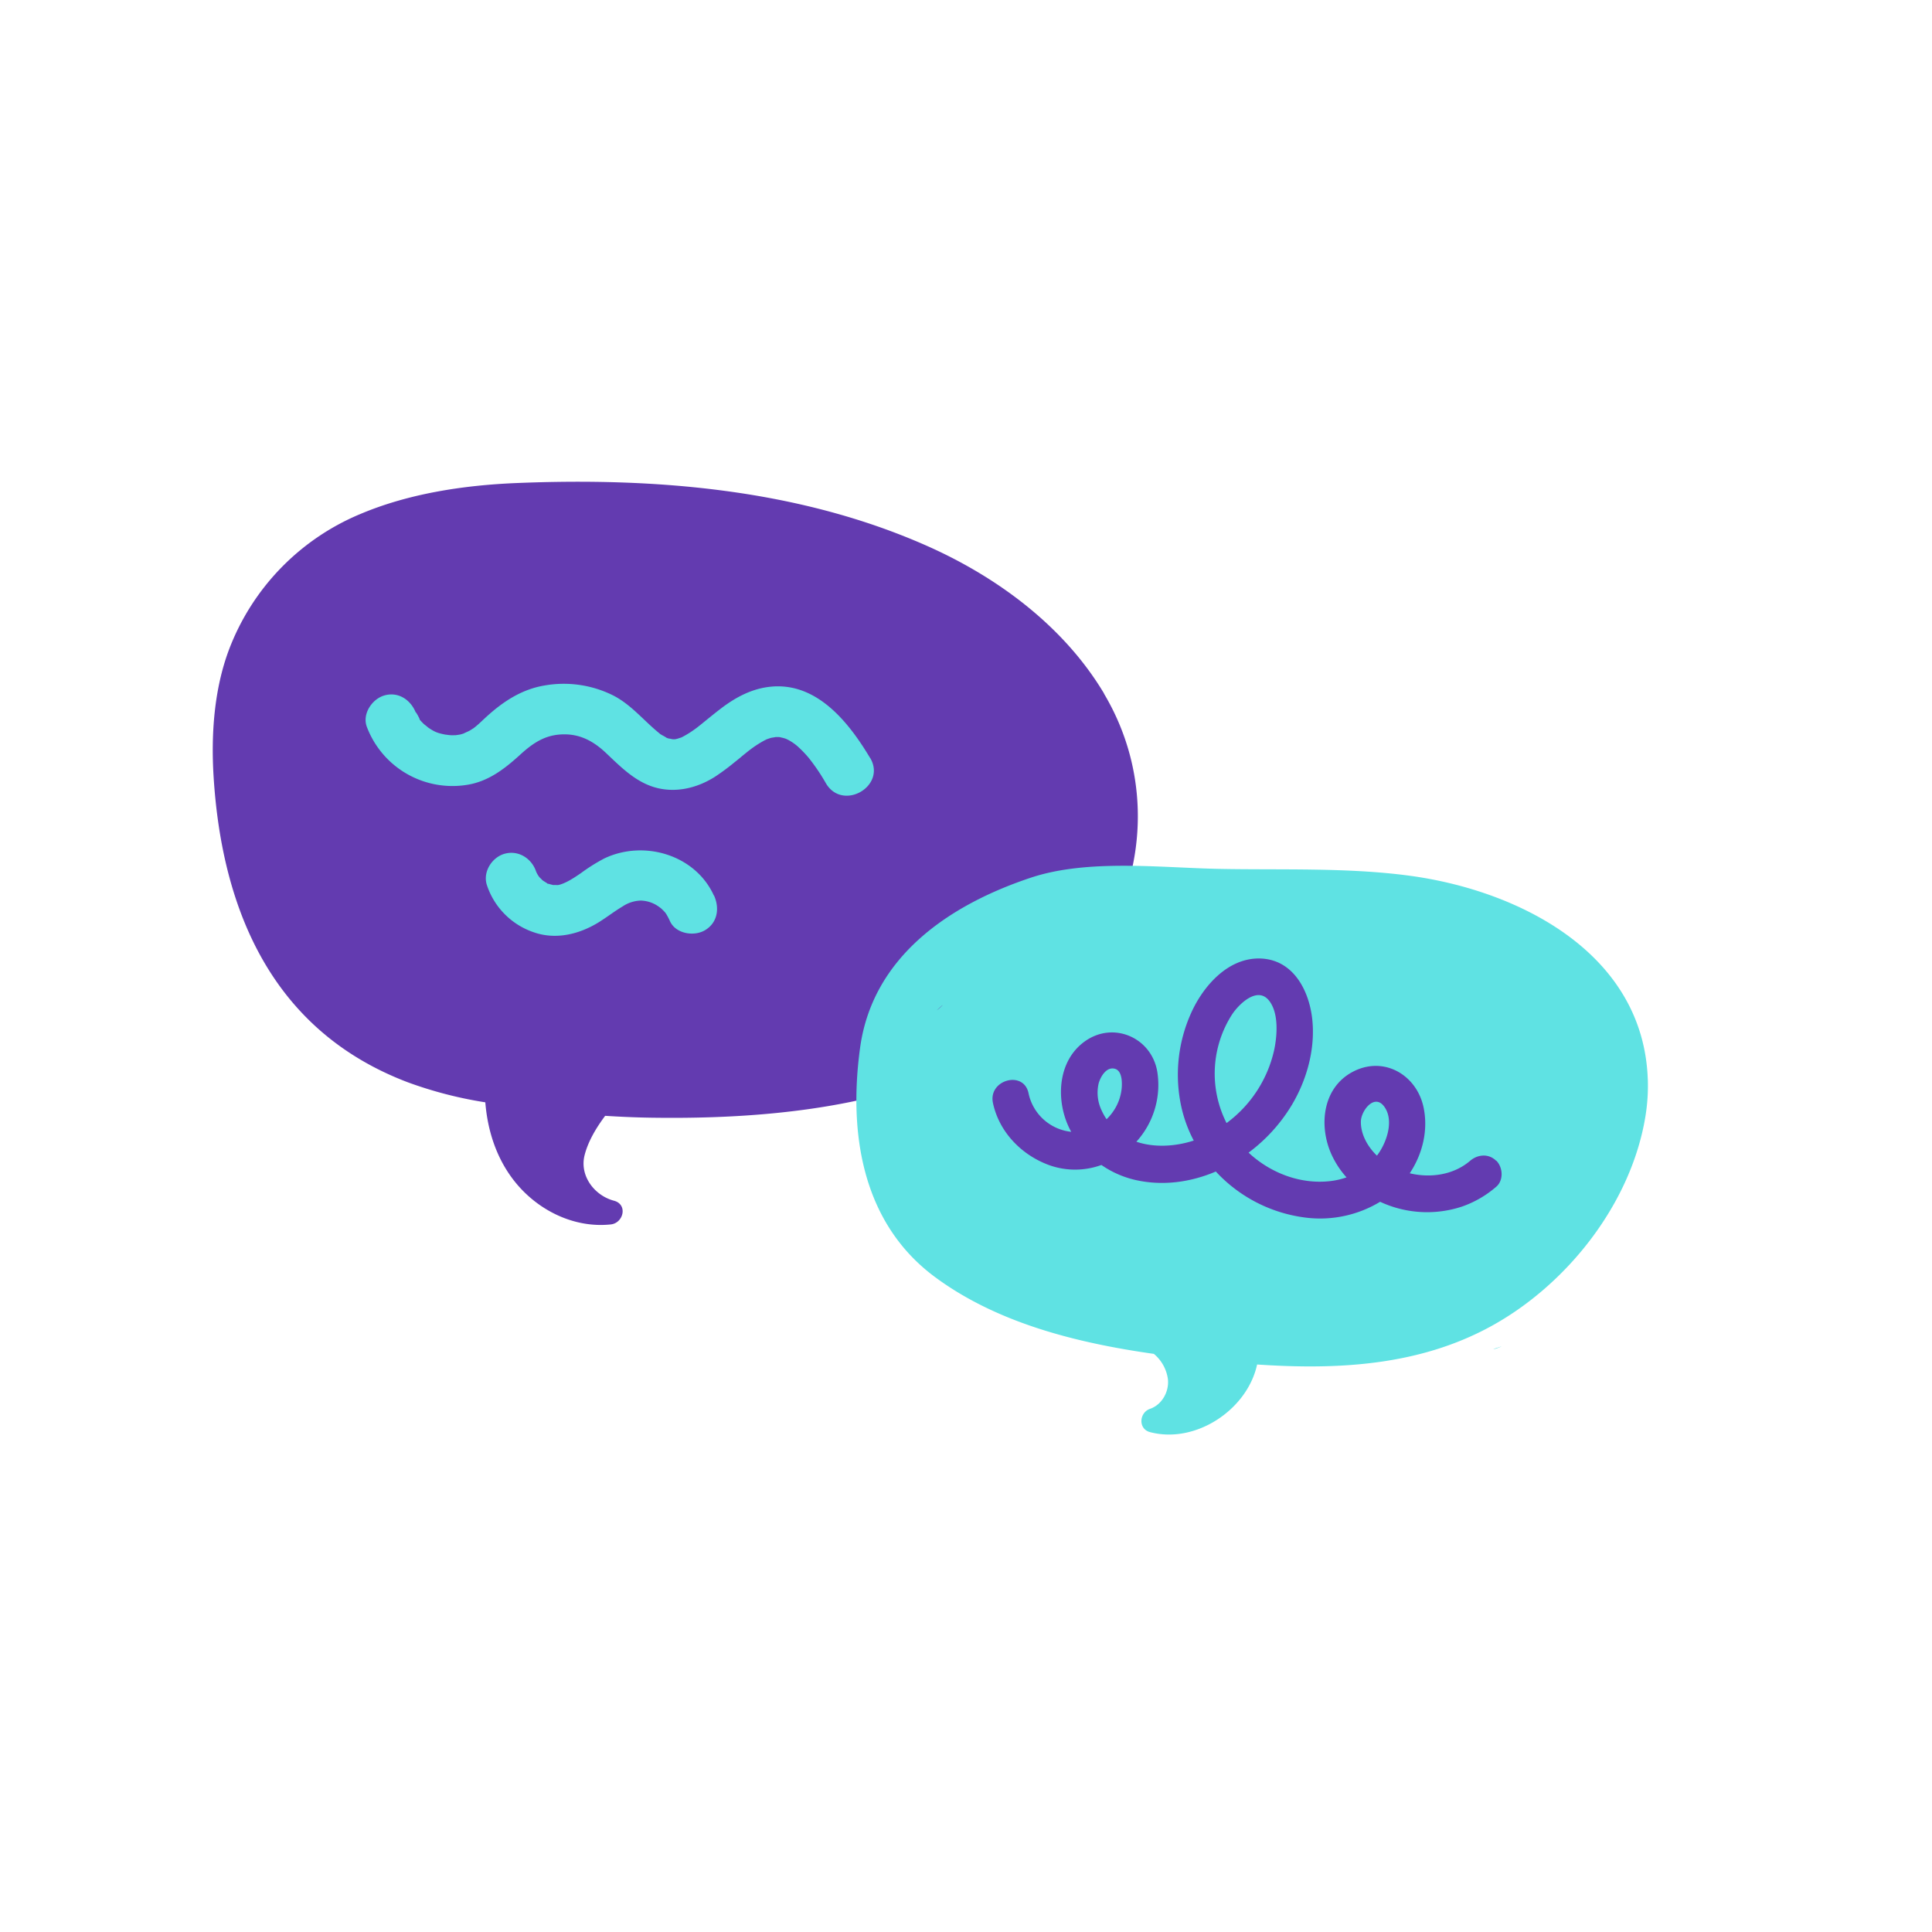 <svg id="Layer_1" data-name="Layer 1" xmlns="http://www.w3.org/2000/svg" xmlns:xlink="http://www.w3.org/1999/xlink" viewBox="0 0 800 800"><defs><style>.cls-1{fill:none;}.cls-2{clip-path:url(#clip-path);}.cls-3{fill:#633bb0;}.cls-4{fill:#5fe2e3;}</style><clipPath id="clip-path"><rect class="cls-1" width="800" height="800"/></clipPath></defs><title>Conversation</title><g class="cls-2"><g class="cls-2"><path class="cls-3" d="M457.19,287.21c-16.62-27.88-44.25-48.31-73.56-61.27-53.1-23.49-112.4-28.28-169.81-25.92-21.78.9-44.59,4.33-64.75,12.88a98.69,98.69,0,0,0-54.21,56c-6.19,16.38-7.49,35.06-6.43,52.42,3.42,56.06,24.68,105.73,80.53,126.87a169.27,169.27,0,0,0,32,8.26c.91,11.54,4.5,22.83,11.64,32.11,9.42,12.25,24.69,20.09,40.3,18.45,5.29-.56,7.16-8.28,1.33-9.82-8.09-2.14-14.31-10.3-12.17-18.82,1.42-5.65,4.71-11.23,8.52-16.33,6.24.39,12.48.67,18.75.77,67.32,1.06,151-9.13,188-73.67,18.27-31.81,18.66-70.28-.2-101.93"/><path class="cls-4" d="M451.88,527.93c-.21.75-.43,1.49-.66,2.23a17.38,17.38,0,0,0,.71-2.32.41.41,0,0,0-.05.09"/><path class="cls-4" d="M682.31,446.9c-1.81-52-53-78.17-98.75-84.3-25.81-3.46-53-2.29-79-2.82-24.2-.49-54.22-4.15-77.65,3.63-33.93,11.27-65.61,32.77-70.77,70.49-4.82,35.29.75,72.57,31.16,95,25.75,19,58.69,27.21,90.49,31.71a16.49,16.49,0,0,1,5.82,10.5c.54,5.14-2.46,10.56-7.41,12.26-4.49,1.54-5,8.33,0,9.64,19,5,40.33-9.37,44.34-28,33.23,2.24,66.83.56,96.72-15.76,31.45-17.16,58.1-50.65,64.06-86.9a78.55,78.55,0,0,0,1-15.48"/><path class="cls-4" d="M451,535.13l0,0,1.11,1.13c-.3-.33-.67-.71-1.13-1.16"/><path class="cls-4" d="M619.76,558.34l1.62-.65.37-.18c-4.61,1.41-3.58,1.34-2,.83"/><path class="cls-4" d="M360.29,313.86c-8.69-14.53-21.72-31.14-40.67-29.56-7.94.66-14.82,4.29-21.06,9.05-2.83,2.16-5.58,4.43-8.36,6.68l-1.53,1.21c-.33.25-.66.5-1,.73a39.36,39.36,0,0,1-4.77,3l-.75.39s-1.45.47-1.7.54l-.81.19a7.13,7.13,0,0,1-1.22,0c-.49-.1-2.31-.53-.62-.05-.55-.16-1.14-.29-1.69-.48a16,16,0,0,0-1.9-1.11c-.67-.42-.75-.44-.75-.43s-.16-.15-.75-.64c-6.5-5.32-11.7-12-19.43-15.72a45.86,45.86,0,0,0-27.95-3.79c-9.31,1.59-16.89,6.56-23.77,12.8-1.83,1.65-3.6,3.48-5.59,4.95,0-.05-1.56,1-1.66,1-.41.25-3.07,1.36-2,1-.54.18-1.08.35-1.63.49s-2,.29-1.83.31c-.79,0-1.58.07-2.36,0-.48,0-3.29-.46-1.23-.06-4.29-.84-5.07-1.1-8.69-3.59,1.65,1.13-.88-.8-1-.91a22.23,22.23,0,0,1-1.88-2c.61.58-2.09-4.3-1.43-2.55-2-5.34-7.14-9-13-7.37-5.12,1.41-9.37,7.61-7.37,13a37.9,37.9,0,0,0,41.42,24.06c8.93-1.37,15.73-6.71,22.23-12.63,6-5.49,11.19-8.4,18.55-8.29,6.53.1,11.86,3,16.83,7.7,6.28,5.95,12.56,12.39,21.27,14.53,8.26,2,16.7-.15,23.77-4.61a94.27,94.27,0,0,0,8.39-6.22c1.3-1,2.58-2.11,3.87-3.16l1.89-1.52c.19-.13,1.27-.95,1.48-1.1a45.6,45.6,0,0,1,4.92-3.09l.94-.48s1.41-.48,1.75-.58,2.64-.39,1.52-.33a18.92,18.92,0,0,1,2.13,0c-.11,0,1.26.29,1.58.38s.75.23,1.12.36c.14.08.44.22.89.44a20.8,20.8,0,0,1,3.83,2.64,48.82,48.82,0,0,1,4.53,4.68,82.26,82.26,0,0,1,7.25,10.72c7,11.65,25.23,1,18.23-10.66"/><path class="cls-4" d="M295.6,370.82c-7.74-17-29.09-23.13-45.36-15.36a73.85,73.85,0,0,0-9.57,6c-3.27,2.24-6,4-8.87,4.86l-.74.17-.33,0c-.23,0-1.52-.08-1.58,0-.53-.12-1.06-.26-1.58-.4a3.87,3.87,0,0,0-.83-.17,4.08,4.08,0,0,0-.7-.51c-.51-.32-1-.62-1.52-1,0-.1-1-1-1.11-1.13a9.75,9.75,0,0,1-1.42-2.4c-1.82-5.4-7.27-8.94-13-7.37-5.27,1.44-9.19,7.55-7.37,13A30.81,30.81,0,0,0,220.91,386c9.18,3.26,18.9.89,27-4.1,3.37-2.09,6.5-4.55,9.92-6.58a14.3,14.3,0,0,1,7.47-2.41,13.34,13.34,0,0,1,7.08,2.24c.26.16,1.09.79,1.25.89a22.64,22.64,0,0,1,1.63,1.62l.27.31.38.57a25.71,25.71,0,0,1,1.51,2.9c2.36,5.19,9.88,6.45,14.44,3.78,5.34-3.12,6.16-9.23,3.79-14.44"/><path class="cls-3" d="M619.54,480.67c-3.11-3.11-7.66-2.69-10.8,0-6.84,5.85-16.37,7.22-25,5.16,5.29-7.94,7.71-17.78,5.74-27.22-2.77-13.3-16-21.25-28.59-15.17-13,6.26-15,22-9.75,34.14a37.27,37.27,0,0,0,6.43,9.95,31.6,31.6,0,0,1-7.12,1.58c-12.25,1.29-24.52-3.5-33.44-11.83a68.68,68.68,0,0,0,17.79-19.54c6.19-10.31,9.73-22.78,8.66-34.85-1.09-12.33-7.77-25.74-21.87-26-13.36-.23-23.6,11.71-28.52,22.91a62.2,62.2,0,0,0-3.84,38.81,56,56,0,0,0,5.07,13.67c-7.61,2.48-16.32,3-23.75.48a35,35,0,0,0,8.64-29.1c-2.48-14.11-18.22-20.9-30-12.44-10.88,7.79-12,23.06-7.05,34.54.43,1,.92,2,1.43,2.9a20.22,20.22,0,0,1-17.68-16c-2-9.61-16.77-5.54-14.73,4.06,2.55,12,11.76,21.47,23.1,25.67a31.87,31.87,0,0,0,21.81,0,40.68,40.68,0,0,0,13.9,6.17c11.39,2.63,23,1,33.48-3.46a60.88,60.88,0,0,0,37.92,19.17,48,48,0,0,0,30.11-6.64,46.06,46.06,0,0,0,33.86,2,43.29,43.29,0,0,0,14.23-8.24c3.13-2.69,2.76-8.05,0-10.8m-164.63-32c.72-2.69,3.23-7.1,6.82-6,2.84.9,2.89,5.31,2.73,7.77a20.25,20.25,0,0,1-3.9,10.36,20.52,20.52,0,0,1-2.38,2.73,24.8,24.8,0,0,1-2.09-3.73,17,17,0,0,1-1.18-11.17m55.21-28.45c2.85-4.35,10.48-11.78,15.28-5.84,4.19,5.19,3.44,14.66,2.14,20.69a51.48,51.48,0,0,1-19.68,30.09,45.29,45.29,0,0,1,2.26-44.94m62.94,38c4.36,5.75,1.07,15.07-2.73,20.16l-.21.26c-3.86-3.72-6.73-8.85-6.64-14.13.07-4.43,5.53-11.64,9.58-6.29"/><path class="cls-3" d="M387.82,418.41c1.84-1.29,4.49-4.22,0,0"/><path class="cls-3" d="M153.42,399.63q.59,1.83,1,3.66l0,.06a15.11,15.11,0,0,0-1.05-3.72"/><path class="cls-3" d="M386.15,333c-2.16-1.51-5.16-3.16,0,0"/></g></g></svg>